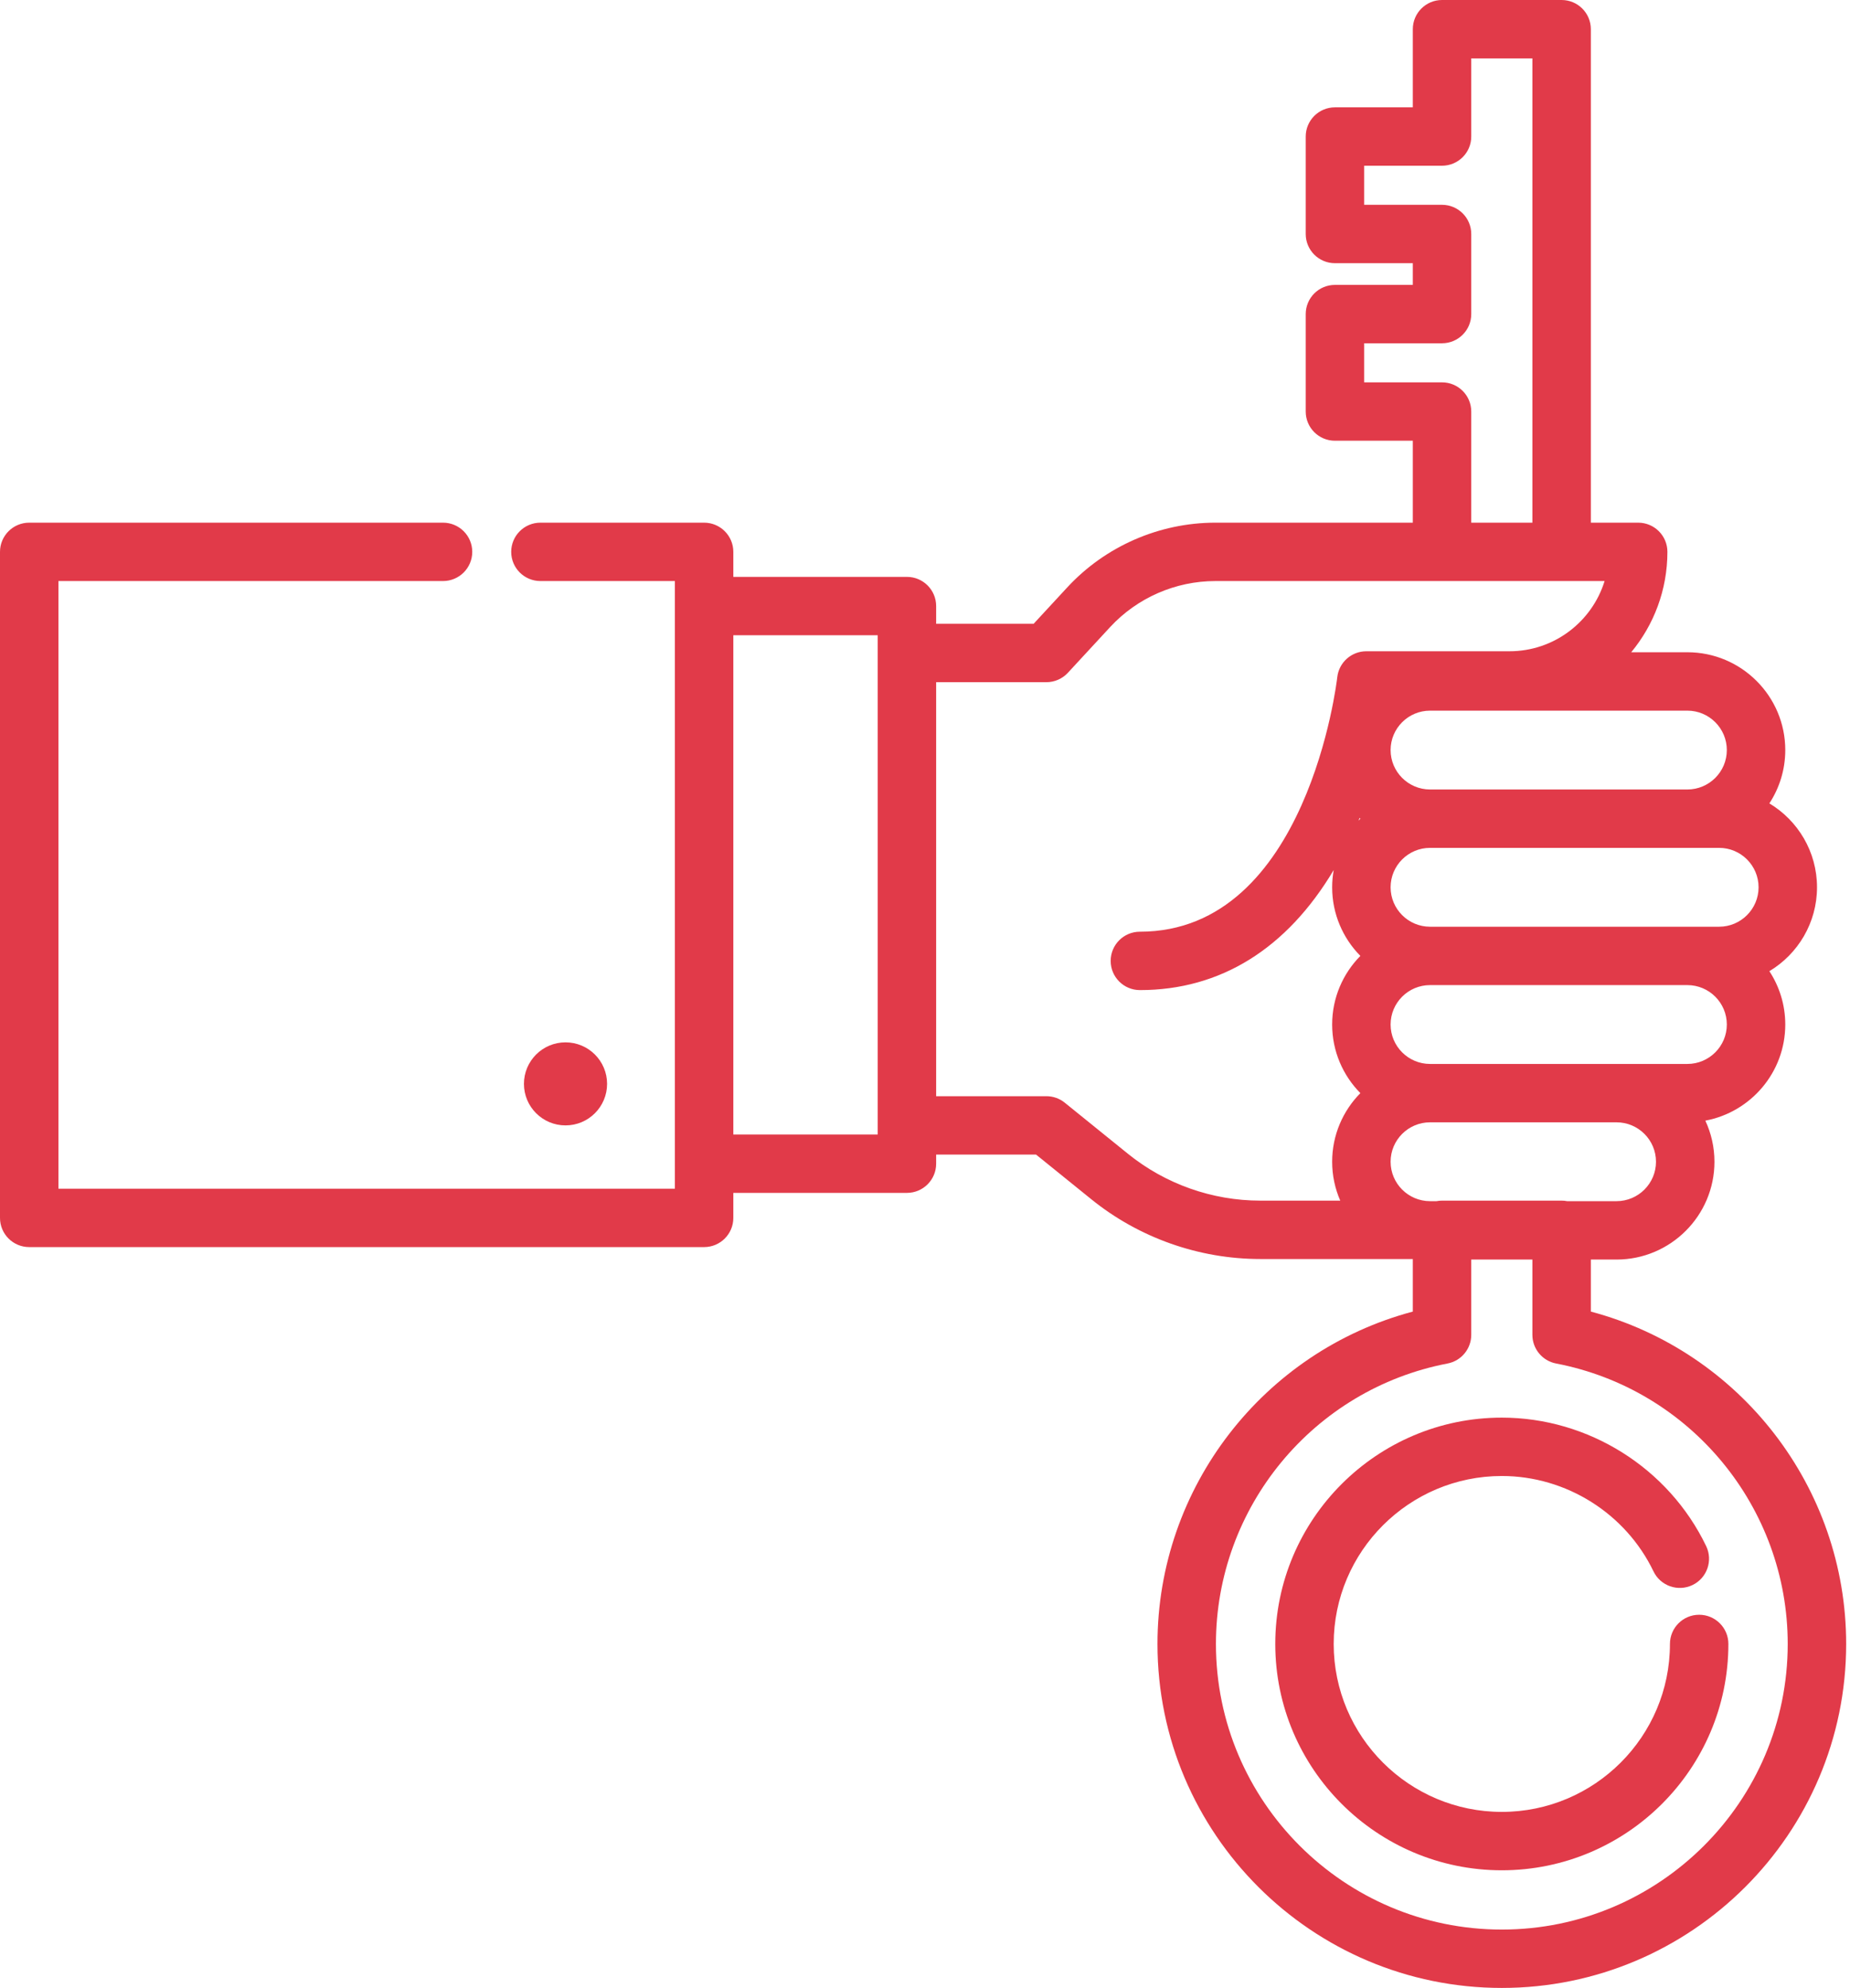 <?xml version="1.0" encoding="UTF-8" standalone="no"?>
<svg width="107px" height="115px" viewBox="0 0 107 115" version="1.1" xmlns="http://www.w3.org/2000/svg" xmlns:xlink="http://www.w3.org/1999/xlink">
    <!-- Generator: sketchtool 49.3 (51167) - http://www.bohemiancoding.com/sketch -->
    <title>BB99D80A-D603-4DB8-9E6A-567B495B99D6</title>
    <desc>Created with sketchtool.</desc>
    <defs></defs>
    <g id="Page-1" stroke="none" stroke-width="1" fill="none" fill-rule="evenodd">
        <g id="Projects" transform="translate(-89, -520)" fill="#E13A49">
            <g id="key-(1)" transform="translate(142.5, 577.5) rotate(-270) translate(-142.5, -577.5) translate(85, 524)">
                <path d="M62.701,71.888 C64.028,71.888 65.103,72.965 65.103,74.292 C65.103,75.62 64.028,76.696 62.701,76.696 C61.374,76.696 60.299,75.62 60.299,74.292 C60.299,72.965 61.374,71.888 62.701,71.888" id="Fill-1"></path>
                <path d="M95.101,7.034 C94.168,7.034 93.412,7.791 93.412,8.724 C93.412,9.658 94.168,10.414 95.101,10.414 C100.458,10.414 104.816,14.776 104.816,20.138 C104.816,25.499 100.458,29.862 95.101,29.862 C89.743,29.862 85.385,25.499 85.385,20.138 C85.385,16.419 87.55,12.976 90.902,11.366 C91.743,10.962 92.097,9.953 91.694,9.111 C91.29,8.27 90.282,7.915 89.441,8.319 C84.925,10.488 82.008,15.127 82.008,20.138 C82.008,27.363 87.881,33.241 95.101,33.241 C102.32,33.241 108.194,27.363 108.194,20.138 C108.194,12.913 102.32,7.034 95.101,7.034" id="Fill-2"></path>
                <path d="M95.101,36.673 C87.19,36.673 80.367,31.04 78.877,23.277 C78.724,22.482 78.029,21.906 77.219,21.906 L72.864,21.906 L72.864,18.37 L77.219,18.37 C78.029,18.37 78.724,17.794 78.877,16.999 C80.367,9.236 87.19,3.602 95.101,3.602 C104.211,3.602 111.623,11.02 111.623,20.138 C111.623,29.256 104.211,36.673 95.101,36.673 Z M66.751,41.755 L63.79,45.416 C63.546,45.716 63.414,46.092 63.414,46.479 L63.414,52.855 L39.464,52.855 L39.464,46.479 C39.464,46.007 39.267,45.557 38.921,45.237 L36.274,42.791 C34.583,41.228 33.613,39.01 33.613,36.706 L33.613,14.194 C35.963,14.918 37.675,17.111 37.675,19.697 L37.675,27.976 C37.675,28.838 38.325,29.563 39.182,29.656 C39.329,29.672 53.898,31.365 53.898,41.071 C53.898,42.005 54.654,42.761 55.587,42.761 C56.52,42.761 57.276,42.005 57.276,41.071 C57.276,36.413 54.885,32.575 50.33,29.861 C50.655,29.92 50.988,29.951 51.329,29.951 C52.874,29.951 54.276,29.328 55.298,28.319 C56.32,29.328 57.722,29.951 59.267,29.951 C60.812,29.951 62.214,29.328 63.236,28.319 C64.258,29.328 65.66,29.951 67.206,29.951 C68.005,29.951 68.766,29.784 69.455,29.483 L69.455,34.11 C69.455,36.884 68.495,39.599 66.751,41.755 Z M36.749,64.586 L65.63,64.586 L65.63,56.235 L36.749,56.235 L36.749,64.586 Z M23.807,21.906 C22.875,21.906 22.119,22.663 22.119,23.596 L22.119,28.1 L19.858,28.1 L19.858,23.596 C19.858,22.663 19.102,21.906 18.17,21.906 L13.537,21.906 C12.604,21.906 11.848,22.663 11.848,23.596 L11.848,28.1 L9.587,28.1 L9.587,23.596 C9.587,22.663 8.831,21.906 7.899,21.906 L3.377,21.906 L3.377,18.37 L30.236,18.37 L30.236,21.906 L23.807,21.906 Z M41.11,9.406 C41.11,8.148 42.133,7.124 43.39,7.124 C44.648,7.124 45.671,8.148 45.671,9.406 L45.671,24.289 C45.671,25.547 44.648,26.571 43.39,26.571 C42.133,26.571 41.11,25.547 41.11,24.289 L41.11,9.406 Z M47.36,28.319 C47.397,28.356 47.435,28.392 47.473,28.427 C47.42,28.405 47.368,28.383 47.315,28.361 C47.33,28.347 47.345,28.334 47.36,28.319 Z M49.048,7.57 C49.048,6.312 50.071,5.288 51.329,5.288 C52.586,5.288 53.61,6.312 53.61,7.57 L53.61,24.289 C53.61,25.547 52.586,26.571 51.329,26.571 C50.071,26.571 49.048,25.547 49.048,24.289 L49.048,7.57 Z M59.267,7.124 C60.525,7.124 61.548,8.148 61.548,9.406 L61.548,24.289 C61.548,25.547 60.525,26.571 59.267,26.571 C58.01,26.571 56.987,25.547 56.987,24.289 L56.987,9.406 C56.987,8.148 58.01,7.124 59.267,7.124 Z M67.206,11.221 C68.463,11.221 69.486,12.245 69.486,13.503 L69.486,16.362 C69.467,16.465 69.455,16.571 69.455,16.68 L69.455,23.596 C69.455,23.705 69.467,23.811 69.486,23.914 L69.486,24.289 C69.486,25.547 68.463,26.571 67.206,26.571 C65.948,26.571 64.925,25.547 64.925,24.289 L64.925,13.503 C64.925,12.245 65.948,11.221 67.206,11.221 Z M95.101,0.222 C86.045,0.222 78.173,6.353 75.874,14.989 L72.864,14.989 L72.864,13.503 C72.864,10.381 70.325,7.84 67.206,7.84 C66.357,7.84 65.551,8.03 64.828,8.367 C64.338,5.739 62.032,3.744 59.267,3.744 C58.129,3.744 57.07,4.083 56.182,4.663 C55.192,3.014 53.387,1.908 51.329,1.908 C49.27,1.908 47.465,3.014 46.475,4.663 C45.587,4.083 44.528,3.744 43.39,3.744 C40.27,3.744 37.732,6.284 37.732,9.406 L37.732,12.654 C36.153,11.347 34.129,10.561 31.924,10.561 C30.992,10.561 30.236,11.317 30.236,12.251 L30.236,14.989 L1.689,14.989 C0.756,14.989 0,15.746 0,16.679 L0,23.596 C0,24.53 0.756,25.286 1.689,25.286 L6.21,25.286 L6.21,29.79 C6.21,30.723 6.966,31.48 7.899,31.48 L13.537,31.48 C14.47,31.48 15.226,30.723 15.226,29.79 L15.226,25.286 L16.481,25.286 L16.481,29.79 C16.481,30.724 17.237,31.48 18.17,31.48 L23.807,31.48 C24.74,31.48 25.496,30.724 25.496,29.79 L25.496,25.286 L30.236,25.286 L30.236,36.706 C30.236,39.95 31.601,43.073 33.983,45.274 L36.087,47.219 L36.087,52.855 L35.061,52.855 C34.128,52.855 33.372,53.612 33.372,54.545 L33.372,64.586 L31.924,64.586 C30.992,64.586 30.236,65.343 30.236,66.276 L30.236,75.743 C30.236,76.677 30.992,77.433 31.924,77.433 C32.857,77.433 33.613,76.677 33.613,75.743 L33.613,67.966 L68.766,67.966 L68.766,103.62 L33.613,103.62 L33.613,81.377 C33.613,80.443 32.857,79.686 31.924,79.686 C30.992,79.686 30.236,80.443 30.236,81.377 L30.236,105.31 C30.236,106.244 30.992,107 31.924,107 L70.455,107 C71.387,107 72.143,106.244 72.143,105.31 L72.143,66.276 C72.143,65.342 71.387,64.586 70.455,64.586 L69.007,64.586 L69.007,54.545 C69.007,53.611 68.251,52.855 67.318,52.855 L66.791,52.855 L66.791,47.077 L69.376,43.881 C71.605,41.126 72.833,37.655 72.833,34.109 L72.833,25.286 L75.874,25.286 C78.173,33.923 86.045,40.054 95.101,40.054 C106.073,40.054 115,31.12 115,20.138 C115,9.156 106.073,0.222 95.101,0.222 Z" id="Fill-4"></path>
            </g>
        </g>
    </g>
</svg>